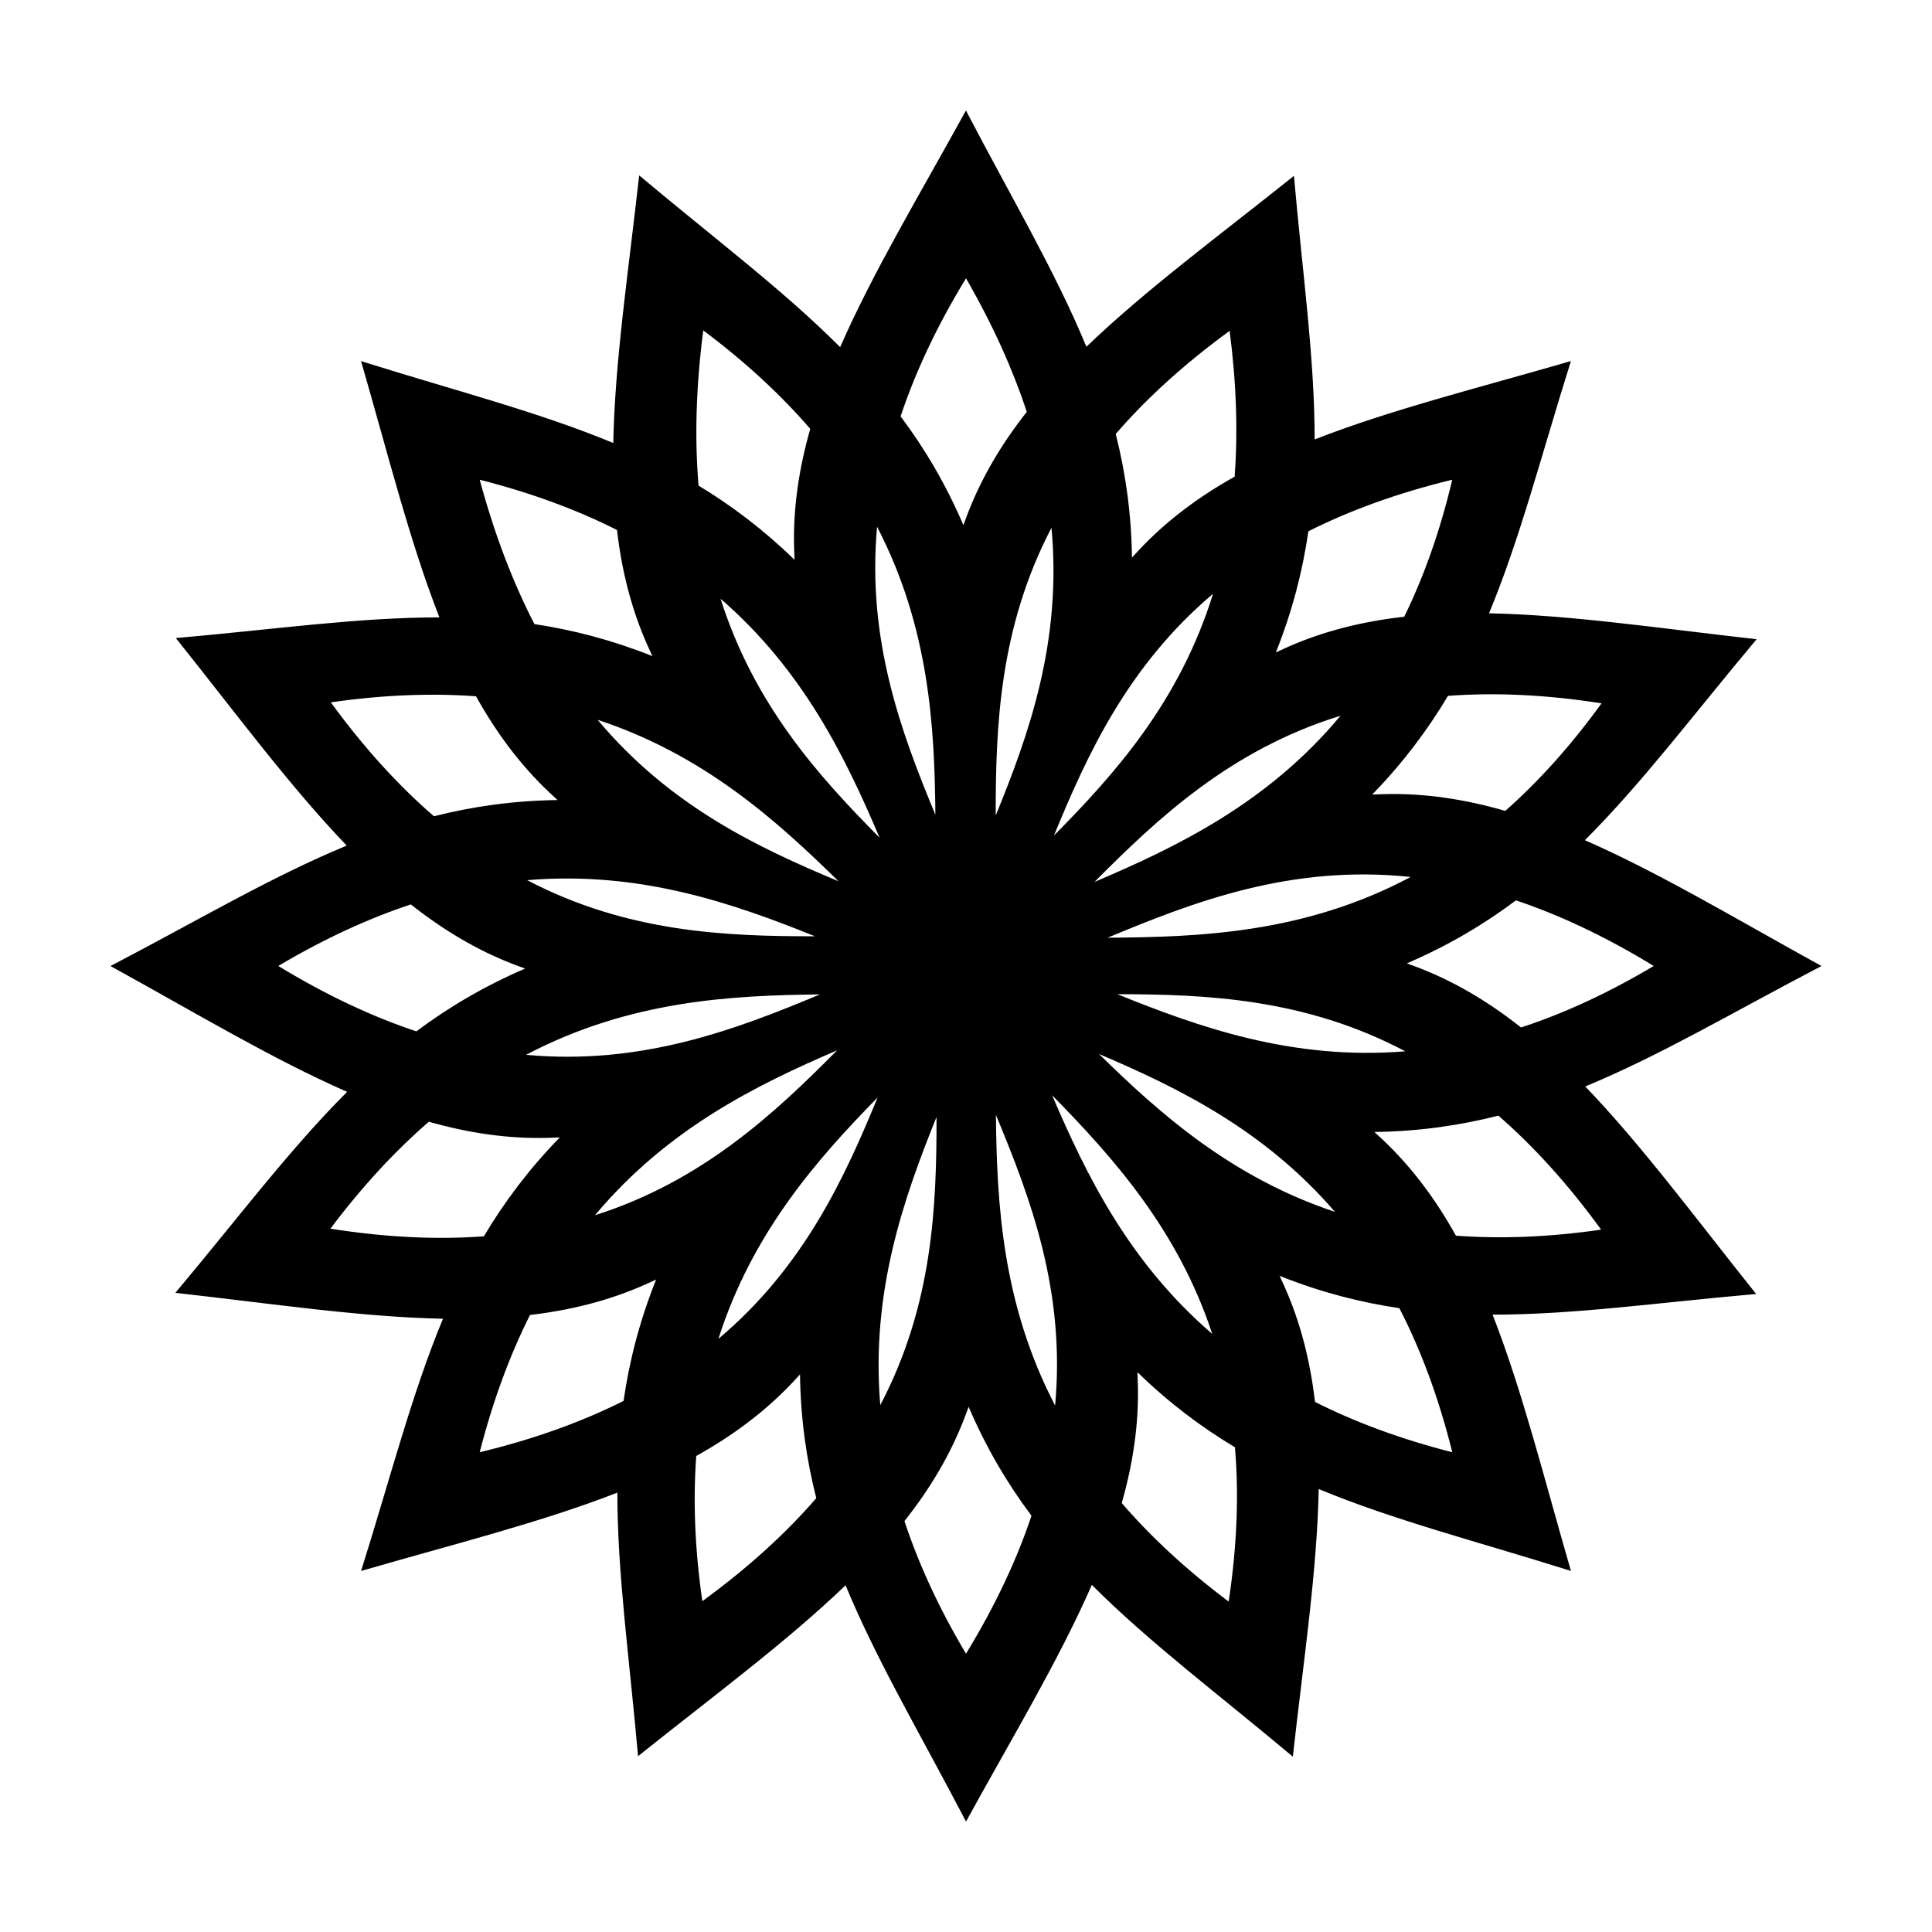 <?xml version="1.0" encoding="UTF-8"?>
<!-- The Best Svg Icon site in the world: iconSvg.co, Visit us! https://iconsvg.co -->
<svg fill="#000000" width="800px" height="800px" version="1.1" viewBox="144 144 512 512" xmlns="http://www.w3.org/2000/svg">
 <path d="m443.98 291.61c-0.172-11.703-1.715-22.406-4.301-32.605 7.93-9.168 17.824-18.309 30.188-27.328 1.848 14.277 2.18 27.074 1.336 38.633-9.418 5.273-17.891 11.527-25.207 19.285-0.672 0.711-1.34 1.438-2.012 2.172zm-12.074-55.711c-8.227-19.922-19.789-39.367-31.922-62.613-12.367 22.48-24.645 42.855-33.336 62.711-15.18-15.199-33.242-28.723-53.262-45.516-2.856 25.59-6.434 49.184-6.863 70.918-19.906-8.266-41.832-13.84-66.844-21.703 7.148 24.641 12.871 47.73 20.766 67.918-21.484-0.016-43.812 3.195-69.848 5.481 16.078 20.113 30.23 39.328 45.293 54.996-19.918 8.223-39.363 19.785-62.609 31.918 22.48 12.367 42.855 24.645 62.711 33.344-15.203 15.18-28.723 33.234-45.516 53.262 25.59 2.856 49.184 6.434 70.918 6.863-8.266 19.906-13.84 41.832-21.703 66.844 24.641-7.148 47.73-12.871 67.918-20.766-0.016 21.484 3.195 43.812 5.477 69.848 20.113-16.078 39.328-30.23 54.996-45.293 8.227 19.922 19.789 39.363 31.922 62.613 12.367-22.48 24.645-42.855 33.344-62.711 15.18 15.203 33.234 28.723 53.262 45.516 2.856-25.59 6.434-49.184 6.863-70.918 19.906 8.266 41.832 13.84 66.844 21.703-7.148-24.641-12.871-47.73-20.766-67.918 21.484 0.016 43.812-3.195 69.848-5.477-16.078-20.113-30.23-39.328-45.293-54.996 19.922-8.227 39.363-19.789 62.613-31.922-22.48-12.367-42.855-24.645-62.711-33.344 15.203-15.18 28.723-33.234 45.516-53.262-25.59-2.856-49.184-6.434-70.918-6.863 8.266-19.906 13.84-41.832 21.703-66.844-24.641 7.148-47.73 12.871-67.918 20.766 0.016-21.484-3.195-43.812-5.481-69.848-20.117 16.07-39.336 30.227-55.004 45.293zm-73.184 21.75c-2.984 10.488-4.586 20.992-4.273 31.754 0.031 0.973 0.066 1.961 0.109 2.949l-0.105-0.102c-8.156-7.918-16.559-14.258-25.328-19.555-1.031-12.191-0.746-25.801 1.25-41.133 11.461 8.582 20.766 17.309 28.348 26.086zm-88.574 70.871c5.309 9.531 11.609 18.094 19.441 25.488 0.711 0.672 1.438 1.34 2.168 2.012h-0.152c-11.699 0.172-22.406 1.715-32.605 4.301-9.168-7.93-18.309-17.824-27.332-30.188 14.164-2.043 26.914-2.457 38.48-1.613zm-12.5 112.75c10.488 2.984 20.992 4.578 31.75 4.266 0.977-0.031 1.961-0.07 2.953-0.109l-0.105 0.105c-8.152 8.398-14.629 17.059-20.016 26.102-12.086 0.898-25.543 0.363-40.668-2.023 8.59-11.426 17.312-20.734 26.086-28.34zm70.867 88.574c9.527-5.309 18.094-11.609 25.484-19.438 0.672-0.711 1.34-1.438 2.012-2.168v0.152c0.172 11.715 1.719 22.426 4.312 32.641-7.934 9.152-17.836 18.285-30.199 27.297-2.039-14.168-2.453-26.922-1.609-38.484zm112.76 12.484c2.977-10.48 4.578-20.984 4.266-31.734-0.031-0.977-0.07-1.961-0.109-2.953l0.105 0.105c8.281 8.047 16.82 14.453 25.738 19.801 1.027 12.191 0.621 25.723-1.664 40.883-11.445-8.582-20.75-17.312-28.336-26.102zm88.559-70.863c-5.305-9.523-11.602-18.082-19.434-25.469-0.711-0.672-1.438-1.34-2.168-2.012h0.152c11.738-0.172 22.469-1.723 32.703-4.328 9.141 7.949 18.246 17.855 27.23 30.215-14.168 2.047-26.918 2.453-38.484 1.594zm13.078-112.57c-10.676-3.09-21.367-4.75-32.32-4.438-0.977 0.031-1.961 0.07-2.953 0.109l0.105-0.105c8.137-8.383 14.605-17.023 19.984-26.051 12.09-0.906 25.559-0.387 40.691 1.977-8.316 11.508-16.863 20.867-25.508 28.508zm-60.738-42.141c4.352-10.938 7.039-21.477 8.555-31.957 10.777-5.426 23.348-10.078 38.133-13.668-3.293 13.91-7.633 25.902-12.73 36.309-10.965 1.234-21.398 3.773-31.328 8.223-0.891 0.398-1.789 0.812-2.684 1.234zm-66.059-63.621c-6.621 8.418-12.004 17.371-15.781 27.262-0.348 0.91-0.691 1.832-1.027 2.766l-0.055-0.137c-4.664-10.832-10.227-20.199-16.582-28.691 3.809-11.445 9.426-23.602 17.332-36.586 7.223 12.562 12.457 24.324 16.113 35.387zm-108.61 31.316c1.258 10.746 3.789 20.984 8.156 30.742 0.398 0.891 0.812 1.789 1.23 2.684l-0.141-0.055c-10.652-4.238-20.918-6.891-31.121-8.43-5.582-10.816-10.496-23.434-14.504-38.258 13.961 3.547 25.965 8.074 36.379 13.316zm-54.625 99.234c8.488 6.711 17.523 12.168 27.512 15.977 0.91 0.348 1.84 0.691 2.769 1.027l-0.141 0.059c-10.832 4.664-20.191 10.227-28.688 16.574-11.441-3.809-23.602-9.426-36.586-17.332 12.379-7.344 24.066-12.641 35.133-16.305zm31.57 108.8c10.742-1.258 20.984-3.789 30.738-8.156 0.891-0.398 1.789-0.812 2.684-1.23l-0.055 0.141c-4.363 10.957-7.047 21.512-8.566 32.012-10.77 5.414-23.34 10.047-38.129 13.613 3.574-13.945 8.102-25.949 13.328-36.379zm99.238 54.621c6.711-8.488 12.16-17.516 15.977-27.508 0.348-0.91 0.691-1.84 1.027-2.769l0.059 0.141c4.672 10.844 10.238 20.219 16.602 28.719-3.82 11.43-9.441 23.582-17.352 36.562-7.367-12.387-12.656-24.074-16.312-35.145zm108.8-31.582c-1.258-10.742-3.789-20.969-8.152-30.719-0.398-0.891-0.812-1.789-1.23-2.684l0.141 0.055c10.812 4.301 21.234 6.977 31.594 8.5 5.578 10.82 10.348 23.406 14.031 38.188-13.957-3.555-25.965-8.09-36.383-13.34zm54.609-99.23c-8.488-6.707-17.512-12.156-27.492-15.965-0.91-0.348-1.84-0.691-2.769-1.027l0.141-0.059c10.867-4.68 20.254-10.262 28.766-16.637 11.426 3.84 23.559 9.477 36.512 17.391-12.387 7.375-24.078 12.66-35.156 16.297zm-169.99-50.281c-16.199-16.367-33.191-35.145-42.148-63.332 22.152 19.18 33.25 42.457 42.148 63.332zm-0.672-82.418c13.875 26.789 15.234 53.152 15.453 76.32-9.055-21.777-18.184-46.363-15.453-76.32zm-16.461 108.53c-23.539 0.016-49.691-0.961-76.273-14.867 29.988-2.539 54.82 6.242 76.273 14.867zm-57.602-57.363c28.184 9.273 47.516 26.758 63.852 42.793-21.438-8.98-44.602-19.855-63.852-42.793zm105.5 25.367c-0.016-23.531 0.926-49.691 14.781-76.273 2.805 30.41-6.074 54.898-14.781 76.273zm57.594-58.766c-8.926 28.742-26.121 47.832-42.16 64.07 8.844-21.535 19.621-45.016 42.16-64.07zm-99.609 120.98c-16.586 16.703-35.691 34.648-64.191 43.719 19.34-23.09 42.977-34.578 64.191-43.719zm-82.449 1.199c27.406-14.41 54.336-15.742 77.895-16.012-22.16 9.254-47.211 18.852-77.895 16.012zm108.78 16.469c0.02 23.562-0.934 49.742-14.906 76.363-2.551-30.027 6.258-54.887 14.906-76.363zm-57.805 58.805c8.988-28.219 26.203-47.629 42.188-63.969-8.844 21.52-19.645 44.977-42.188 63.969zm88.43-64.566c16.184 16.484 33.352 35.648 42.445 63.254-22.254-19.141-33.488-42.383-42.445-63.254zm0.797 82.23c-14.07-27.039-15.438-53.664-15.684-77.004 9.148 21.941 18.488 46.715 15.684 77.004zm16.492-109.01c23.559 0.035 49.734 1.113 76.316 15.141-29.977 2.449-54.848-6.461-76.316-15.141zm57.656 57.68c-27.422-9.125-46.461-26.082-62.527-41.836 21.023 8.961 43.832 20.102 62.527 41.836zm-63.707-87.422c16.777-16.895 36.117-35.066 65.199-44.047-19.422 23.336-43.66 34.863-65.199 44.047zm83.781-1.32c-28.082 14.973-56.109 15.934-80.309 16.098 22.754-9.465 48.535-19.469 80.309-16.098z" fill-rule="evenodd"/>
</svg>